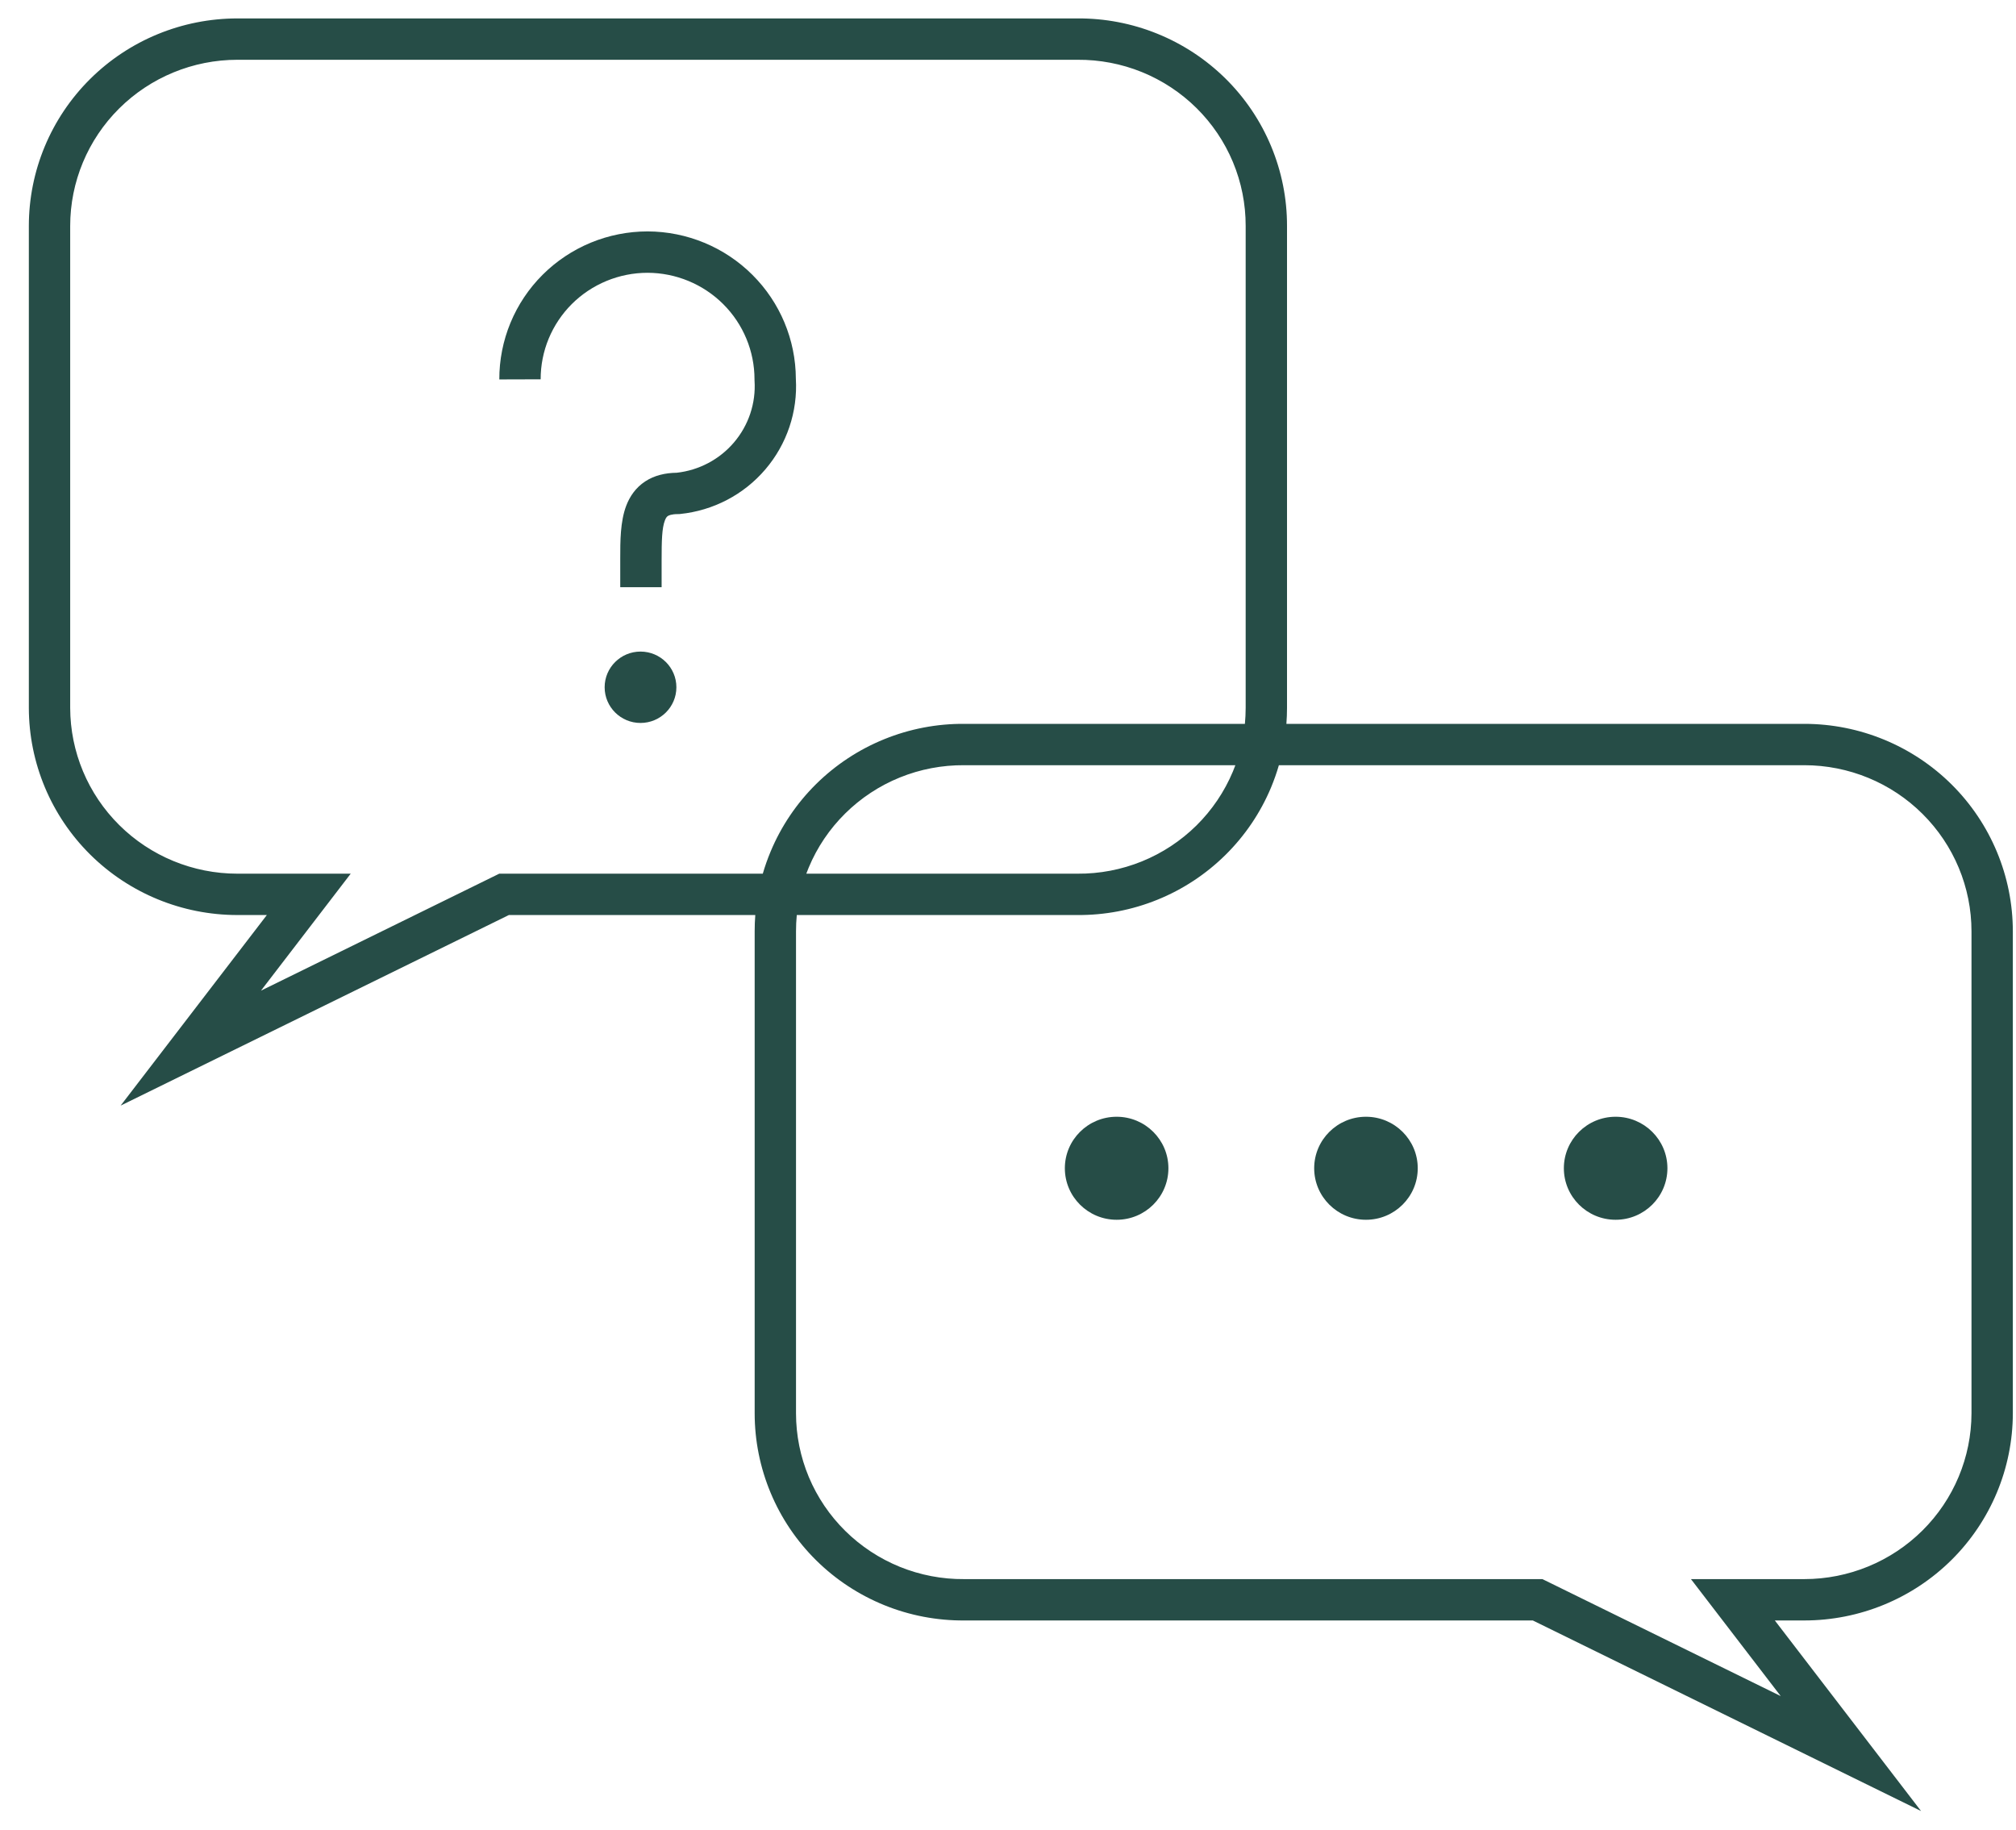 <svg width="65" height="59" viewBox="0 0 65 59" fill="none" xmlns="http://www.w3.org/2000/svg">
<path d="M20.88 7.46C20.251 7.46 19.629 7.584 19.048 7.823C18.468 8.063 17.94 8.414 17.496 8.857C17.051 9.3 16.699 9.827 16.459 10.406C16.22 10.985 16.097 11.605 16.099 12.232L17.432 12.228C17.431 11.778 17.519 11.332 17.691 10.916C17.864 10.499 18.117 10.121 18.437 9.801C18.757 9.482 19.138 9.229 19.557 9.056C19.976 8.883 20.425 8.794 20.879 8.794C21.795 8.796 22.673 9.161 23.319 9.805C23.965 10.449 24.327 11.322 24.327 12.23V12.251L24.328 12.272C24.375 12.996 24.137 13.71 23.664 14.264C23.198 14.811 22.538 15.16 21.82 15.24C21.448 15.245 21.099 15.325 20.803 15.519C20.492 15.723 20.303 16.009 20.191 16.303C19.997 16.812 19.998 17.459 19.998 17.991L19.998 18.93H21.332V18.064C21.332 17.424 21.342 17.029 21.437 16.778C21.474 16.681 21.509 16.65 21.533 16.635C21.562 16.616 21.648 16.573 21.858 16.573H21.891L21.924 16.57C22.994 16.462 23.982 15.947 24.678 15.13C25.371 14.318 25.723 13.272 25.66 12.209C25.655 10.953 25.152 9.75 24.26 8.861C23.364 7.967 22.149 7.464 20.882 7.46H20.88Z" fill="#264D47"/>
<path d="M20.651 23.306C21.29 23.306 21.808 22.791 21.808 22.155C21.808 21.52 21.29 21.005 20.651 21.005C20.013 21.005 19.495 21.52 19.495 22.155C19.495 22.791 20.013 23.306 20.651 23.306Z" fill="#264D47"/>
<path d="M37.672 37.661C37.672 38.578 36.925 39.322 36.003 39.322C35.081 39.322 34.333 38.578 34.333 37.661C34.333 36.745 35.081 36.001 36.003 36.001C36.925 36.001 37.672 36.745 37.672 37.661Z" fill="#264D47"/>
<path d="M44.042 39.322C44.964 39.322 45.711 38.578 45.711 37.661C45.711 36.745 44.964 36.001 44.042 36.001C43.12 36.001 42.372 36.745 42.372 37.661C42.372 38.578 43.12 39.322 44.042 39.322Z" fill="#264D47"/>
<path d="M53.761 37.661C53.761 38.578 53.013 39.322 52.091 39.322C51.169 39.322 50.422 38.578 50.422 37.661C50.422 36.745 51.169 36.001 52.091 36.001C53.013 36.001 53.761 36.745 53.761 37.661Z" fill="#264D47"/>
<path fill-rule="evenodd" clip-rule="evenodd" d="M34.733 0.594C35.619 0.587 36.497 0.755 37.317 1.088C38.139 1.421 38.885 1.913 39.515 2.535C40.144 3.157 40.643 3.897 40.983 4.713C41.323 5.528 41.498 6.402 41.496 7.285L41.496 7.286L41.496 22.82C41.496 22.992 41.489 23.164 41.476 23.335H58.174C59.956 23.335 61.666 24.039 62.928 25.293C64.189 26.548 64.898 28.25 64.898 30.026V45.562C64.895 47.335 64.184 49.034 62.923 50.286C61.662 51.537 59.954 52.239 58.174 52.239H57.224L61.939 58.383L49.421 52.239H31.095C30.21 52.246 29.333 52.079 28.514 51.747C27.694 51.414 26.947 50.924 26.318 50.303C25.689 49.682 25.189 48.944 24.849 48.13C24.508 47.316 24.332 46.443 24.332 45.56L24.332 30.027L24.332 30.026C24.332 29.849 24.338 29.674 24.352 29.498H16.407L3.889 35.642L8.604 29.498H7.654C5.874 29.498 4.166 28.796 2.905 27.545C1.644 26.293 0.933 24.594 0.93 22.821L0.93 7.285C0.93 5.509 1.639 3.807 2.901 2.552C4.162 1.298 5.872 0.594 7.654 0.594H34.733ZM40.163 22.82C40.163 22.992 40.154 23.164 40.138 23.335H31.095C30.209 23.328 29.331 23.496 28.511 23.829C27.69 24.162 26.943 24.654 26.313 25.276C25.684 25.898 25.185 26.638 24.845 27.454C24.748 27.686 24.664 27.924 24.594 28.165H16.097L8.414 31.936L11.308 28.165H7.654C6.225 28.165 4.855 27.601 3.845 26.598C2.834 25.596 2.266 24.236 2.263 22.819V7.285C2.263 5.865 2.83 4.503 3.841 3.498C4.852 2.493 6.223 1.927 7.654 1.927H34.736L34.741 1.927C35.452 1.922 36.158 2.056 36.816 2.323C37.475 2.591 38.073 2.985 38.577 3.483C39.081 3.981 39.481 4.574 39.753 5.226C40.025 5.878 40.164 6.578 40.163 7.283V7.285V22.82ZM26.075 27.967C26.048 28.032 26.022 28.099 25.997 28.165H34.741C35.452 28.171 36.156 28.036 36.814 27.77C37.472 27.503 38.07 27.11 38.574 26.613C39.077 26.116 39.477 25.525 39.75 24.874C39.778 24.806 39.805 24.737 39.831 24.668H31.092L31.087 24.668C30.376 24.663 29.67 24.797 29.012 25.064C28.353 25.331 27.755 25.726 27.251 26.224C26.747 26.722 26.347 27.314 26.075 27.967ZM34.733 29.498H25.69C25.673 29.673 25.665 29.848 25.665 30.024L25.665 30.026V45.56C25.665 46.266 25.806 46.964 26.078 47.615C26.351 48.266 26.751 48.857 27.255 49.354C27.759 49.851 28.357 50.244 29.014 50.511C29.672 50.777 30.377 50.912 31.087 50.906H49.731L57.414 54.677L54.52 50.906H58.174C59.603 50.906 60.973 50.342 61.984 49.339C62.994 48.337 63.562 46.977 63.565 45.56V30.026C63.565 28.606 62.998 27.244 61.987 26.239C60.977 25.233 59.605 24.668 58.174 24.668H41.234C41.163 24.913 41.078 25.153 40.98 25.389C40.639 26.203 40.139 26.942 39.51 27.562C38.881 28.183 38.135 28.674 37.314 29.006C36.495 29.338 35.618 29.505 34.733 29.498Z" fill="#264D47"/>
</svg>
